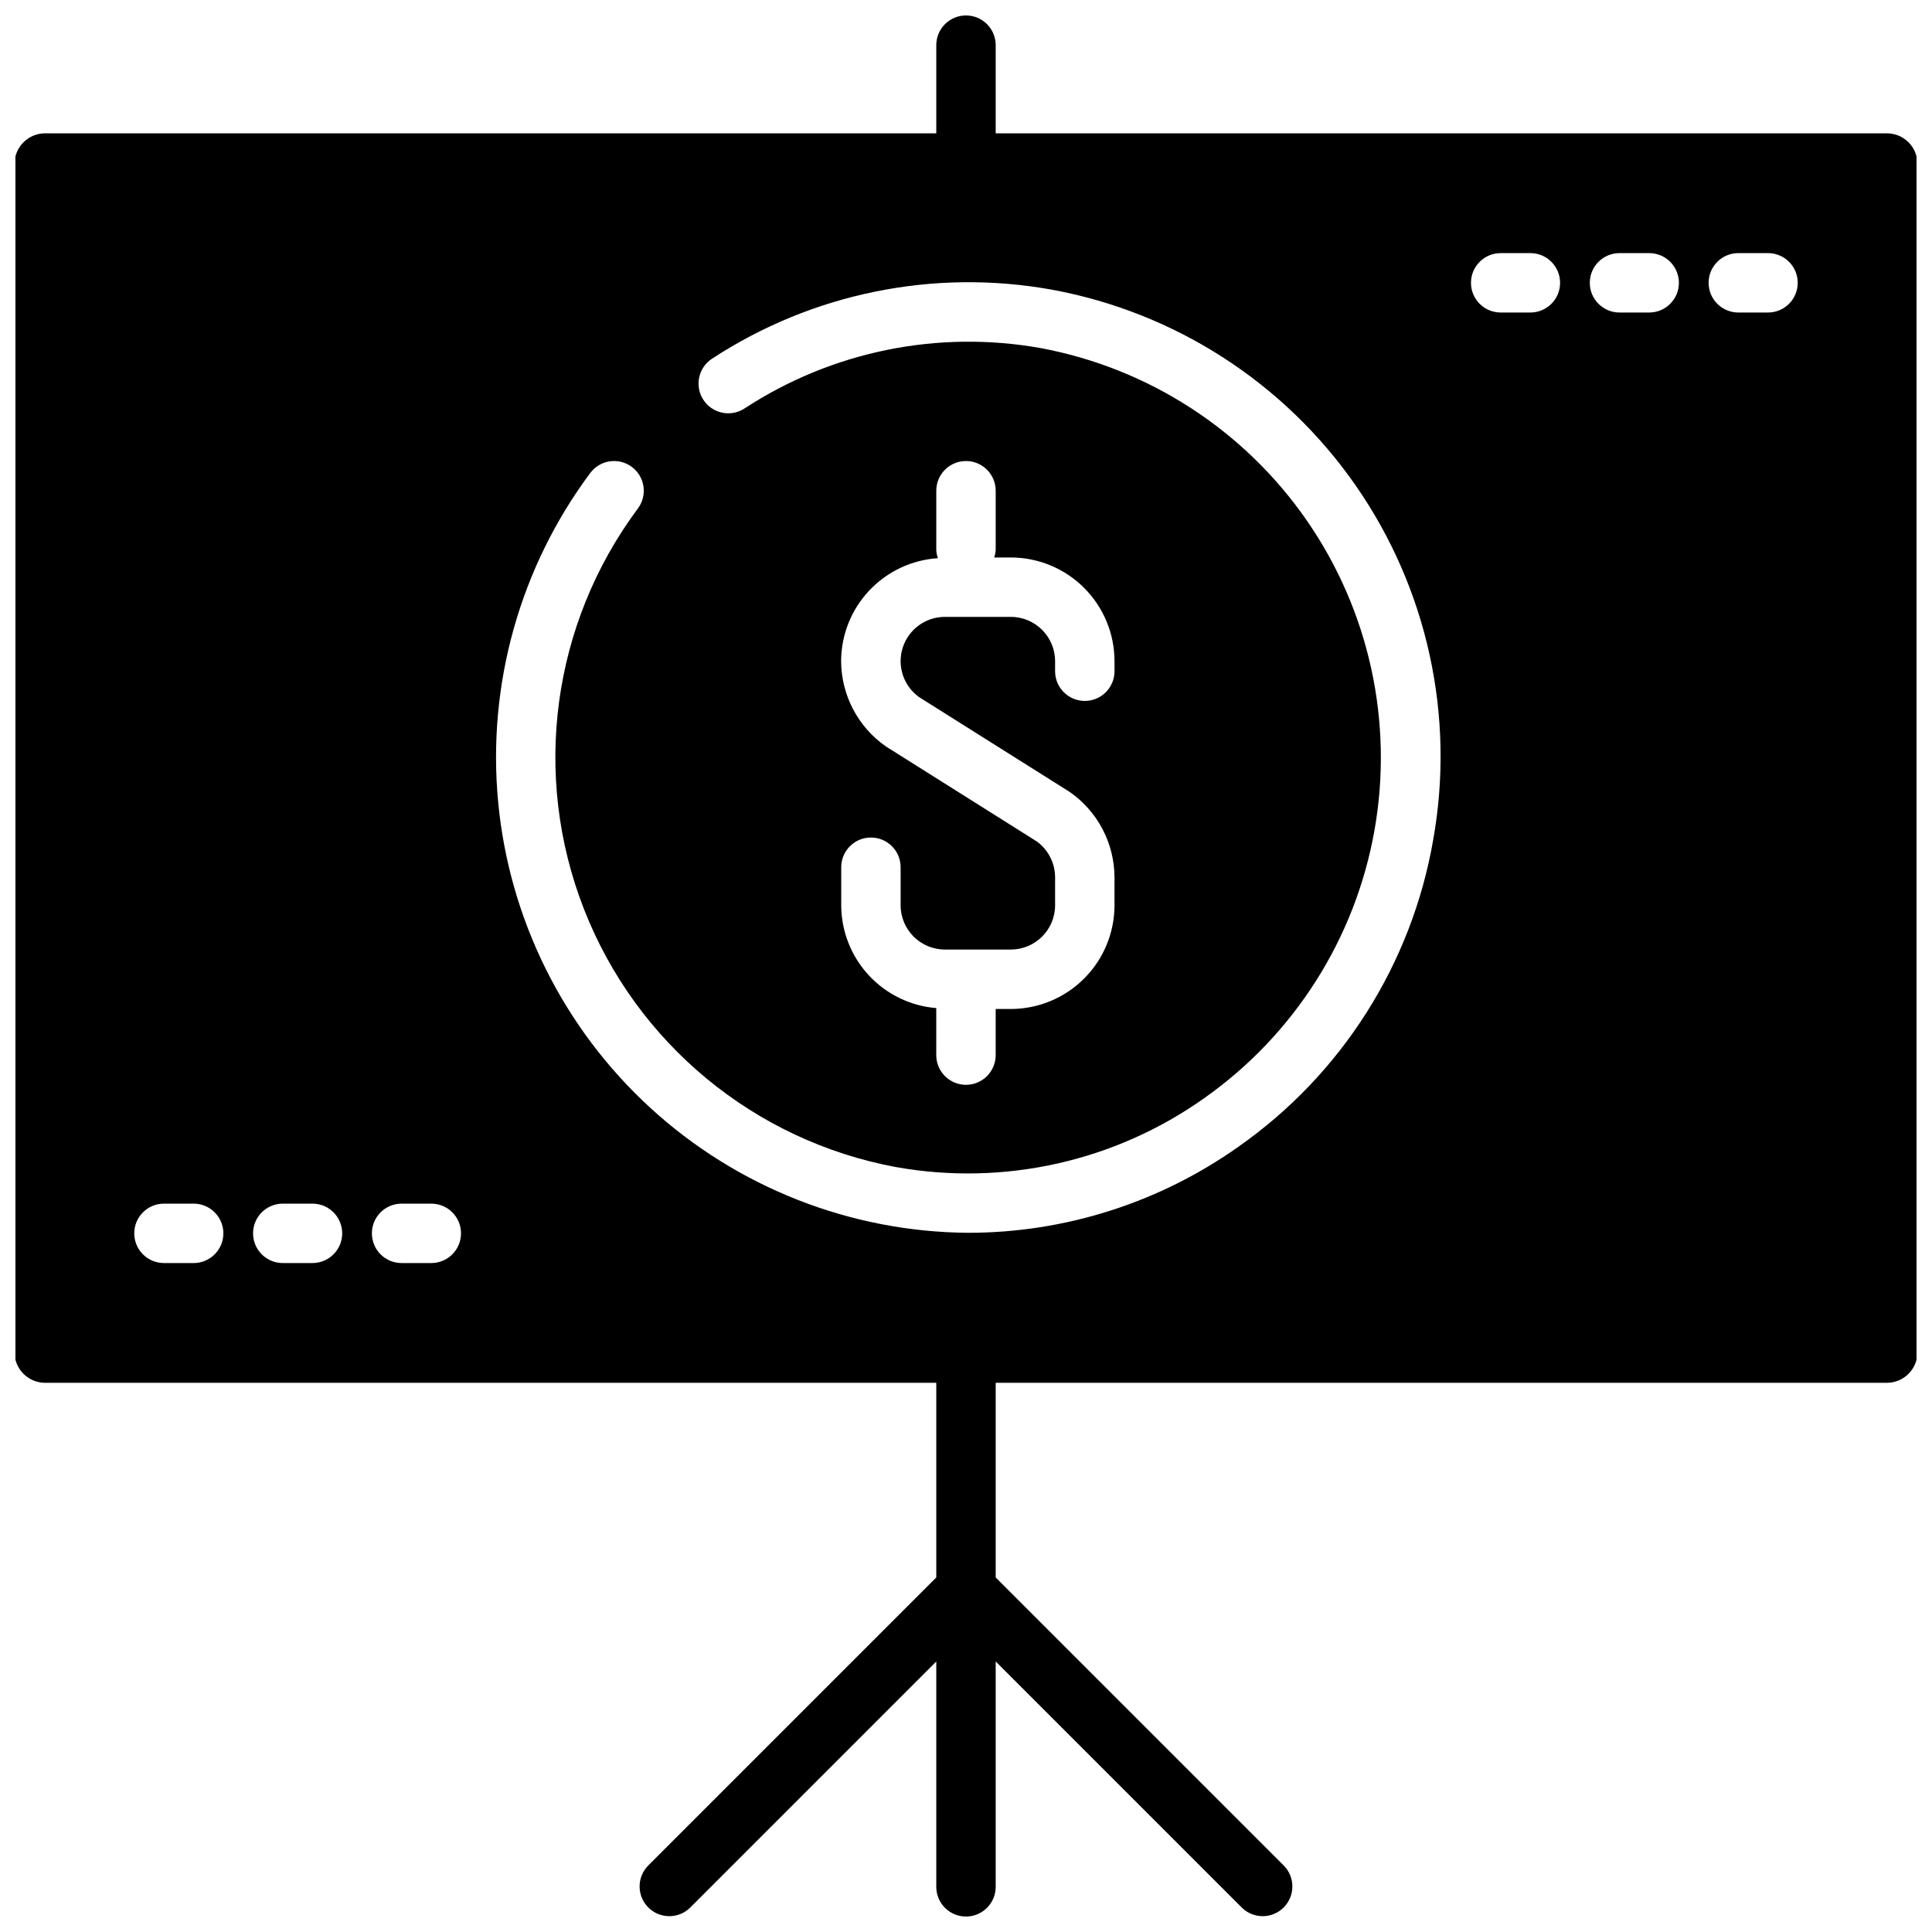 <?xml version="1.0" encoding="UTF-8"?>
<!-- Uploaded to: ICON Repo, www.svgrepo.com, Generator: ICON Repo Mixer Tools -->
<svg width="800px" height="800px" version="1.1" viewBox="144 144 512 512" xmlns="http://www.w3.org/2000/svg">
 <defs>
  <clipPath id="a">
   <path d="m148.09 148.09h503.81v503.81h-503.81z"/>
  </clipPath>
 </defs>
 <g clip-path="url(#a)">
  <path d="m644.03 179.33h-236.16v-23.363c0-4.348-3.523-7.871-7.871-7.871s-7.875 3.523-7.875 7.871v23.363h-236.16c-4.484 0-8.121 3.641-8.121 8.125v314.88c0 4.484 3.637 8.121 8.121 8.121h236.16v51.594l-76.414 76.414c-2.981 3.09-2.938 8 0.098 11.035 3.035 3.039 7.945 3.078 11.035 0.098l65.281-65.285v59.719c0 4.348 3.527 7.871 7.875 7.871s7.871-3.523 7.871-7.871v-59.719l65.281 65.281v0.004c3.09 2.981 8 2.941 11.035-0.098 3.039-3.035 3.078-7.945 0.098-11.035l-76.414-76.414v-51.594h236.16c4.488 0 8.125-3.637 8.125-8.121v-314.88c0-4.484-3.637-8.125-8.125-8.125zm-448.71 299.39h-7.871c-4.348 0-7.871-3.523-7.871-7.871s3.523-7.871 7.871-7.871h7.871c4.348 0 7.875 3.523 7.875 7.871s-3.527 7.871-7.875 7.871zm31.488 0h-7.871c-4.348 0-7.871-3.523-7.871-7.871s3.523-7.871 7.871-7.871h7.871c4.348 0 7.875 3.523 7.875 7.871s-3.527 7.871-7.875 7.871zm31.488 0h-7.871c-4.348 0-7.871-3.523-7.871-7.871s3.523-7.871 7.871-7.871h7.871c4.348 0 7.875 3.523 7.875 7.871s-3.527 7.871-7.875 7.871zm265.51-112.12c-5.703 32.875-24.266 62.125-51.586 81.277-20.926 14.836-45.941 22.812-71.594 22.828-31.227-0.215-61.258-12.016-84.281-33.113-23.02-21.094-37.395-49.984-40.332-81.07-2.938-31.09 5.766-62.16 24.426-87.195 2.609-3.481 7.543-4.184 11.02-1.574 3.481 2.606 4.184 7.543 1.574 11.02-22.762 30.57-28.152 70.719-14.254 106.21 13.898 35.488 45.113 61.305 82.586 68.289 28.602 5.137 58.066-1.438 81.773-18.25 23.801-16.773 40.016-42.27 45.105-70.941s-1.352-58.191-17.922-82.137c-16.57-23.945-41.934-40.371-70.559-45.703-27.242-4.863-55.312 0.863-78.469 16.012-3.644 2.371-8.52 1.344-10.895-2.301s-1.344-8.52 2.297-10.895c26.512-17.344 58.648-23.902 89.836-18.332 32.75 5.957 61.805 24.66 80.789 52.004 18.98 27.348 26.348 61.102 20.484 93.871zm-129.43 29.039h17.508c6.469-0.008 11.715-5.25 11.727-11.723v-7.422c-0.004-3.785-1.832-7.336-4.91-9.539l-39.91-25.129c-7.41-5.152-11.844-13.594-11.887-22.617 0.02-6.953 2.68-13.637 7.445-18.703 4.762-5.062 11.27-8.133 18.207-8.582-0.246-0.684-0.391-1.402-0.434-2.133v-15.742c0-4.348 3.527-7.871 7.875-7.871s7.871 3.523 7.871 7.871v15.742c-0.047 0.664-0.18 1.316-0.395 1.945h4.41c7.281 0.008 14.266 2.906 19.414 8.055 5.152 5.152 8.051 12.137 8.059 19.418v2.668c0 4.348-3.523 7.875-7.871 7.875-4.348 0-7.875-3.527-7.875-7.875v-2.668c-0.008-6.473-5.254-11.719-11.727-11.727h-17.508c-5.09 0.012-9.59 3.301-11.141 8.145-1.555 4.844 0.191 10.141 4.324 13.109l39.91 25.129v-0.004c7.414 5.156 11.848 13.602 11.887 22.633v7.422c-0.008 7.285-2.906 14.27-8.059 19.418-5.148 5.152-12.133 8.051-19.414 8.059h-4.016v12.223c0 4.348-3.523 7.875-7.871 7.875s-7.875-3.527-7.875-7.875v-12.461c-6.848-0.559-13.238-3.668-17.902-8.715-4.664-5.043-7.266-11.656-7.285-18.531v-10.082c0-4.348 3.523-7.871 7.871-7.871s7.871 3.523 7.871 7.871v10.086-0.004c0.008 6.465 5.234 11.707 11.699 11.73zm155.19-168.82h-7.871c-4.348 0-7.871-3.523-7.871-7.871s3.523-7.871 7.871-7.871h7.871c4.348 0 7.871 3.523 7.871 7.871s-3.523 7.871-7.871 7.871zm31.488 0h-7.871c-4.348 0-7.871-3.523-7.871-7.871s3.523-7.871 7.871-7.871h7.871c4.348 0 7.871 3.523 7.871 7.871s-3.523 7.871-7.871 7.871zm31.488 0h-7.871c-4.348 0-7.871-3.523-7.871-7.871s3.523-7.871 7.871-7.871h7.871c4.348 0 7.871 3.523 7.871 7.871s-3.523 7.871-7.871 7.871z"/>
 </g>
</svg>